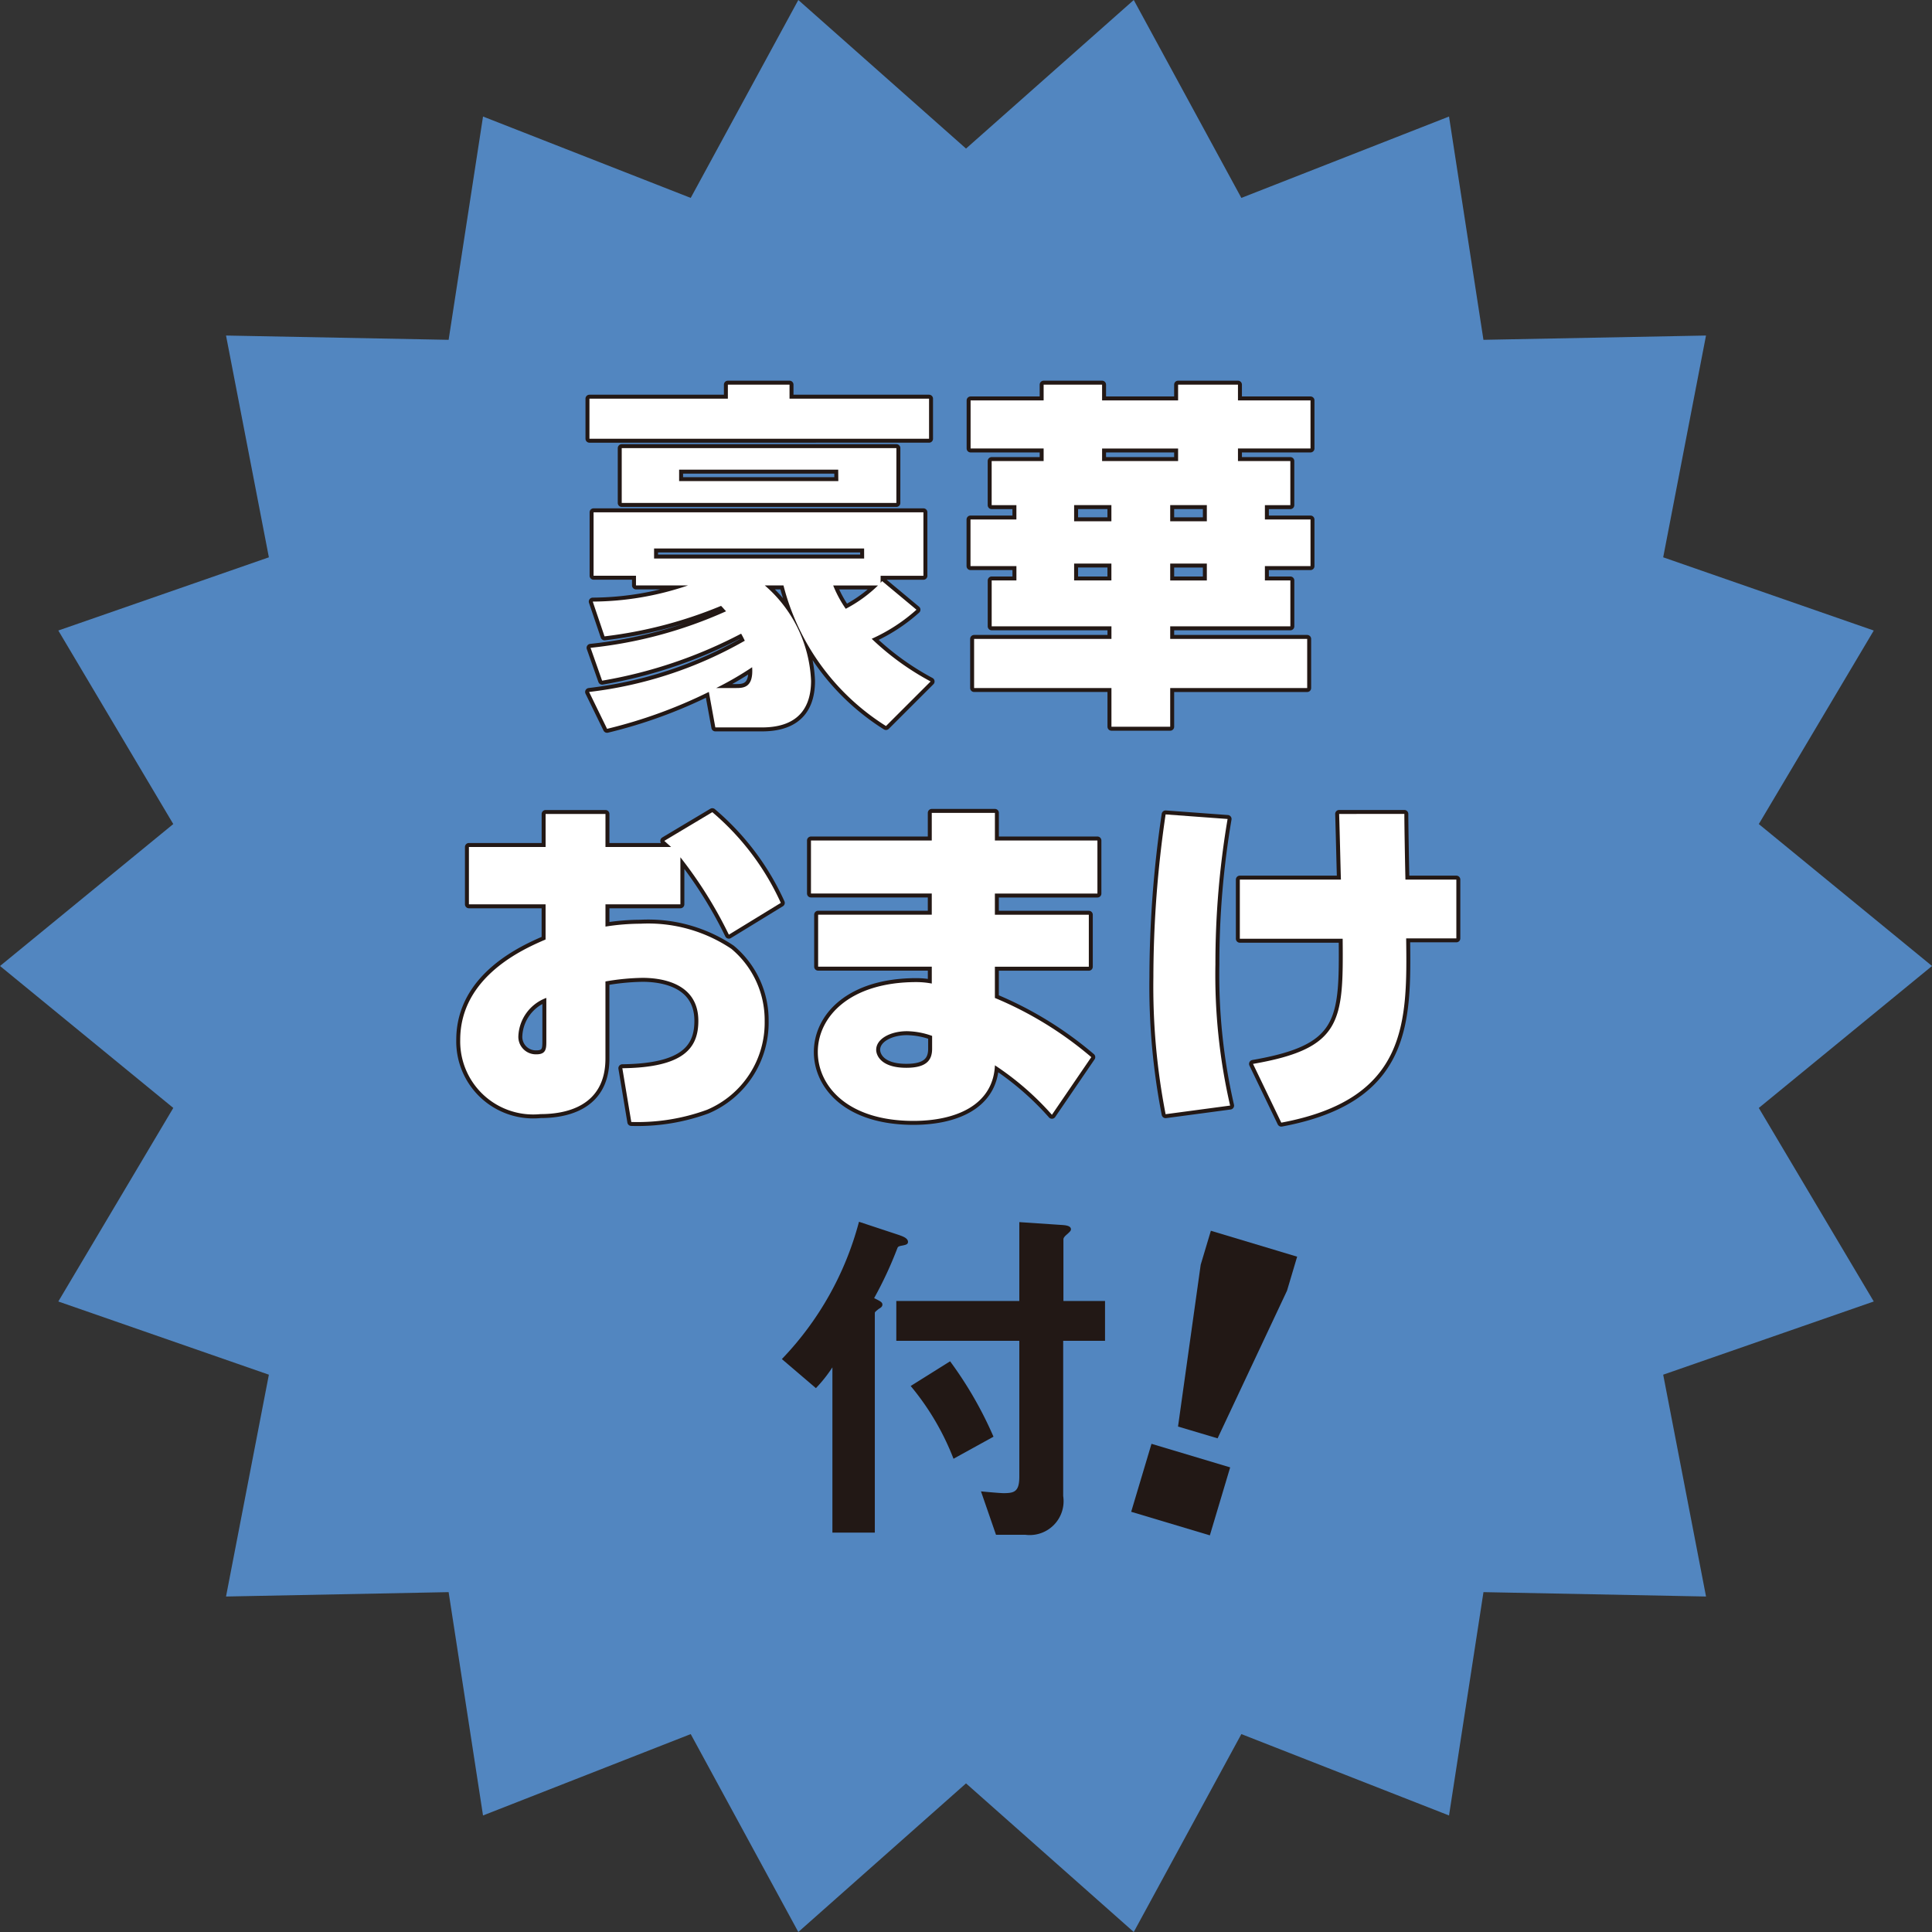 <svg xmlns="http://www.w3.org/2000/svg" xmlns:xlink="http://www.w3.org/1999/xlink" width="82" height="82" viewBox="0 0 82 82"><rect x="0" y="0" width="82" height="82" fill="#333333" stroke="none"/><defs><clipPath id="clip-path"><rect id="長方形_160" data-name="長方形 160" width="81.366" height="80.129" fill="none"/></clipPath></defs><g id="contents03_badge05" transform="translate(-654 -3335.633)"><path id="img_giza" d="M48.119.0 41 6.306 33.882.0 29.315 8.4 20.5 4.946l-1.46 9.477-9.448-.182 1.819 9.413-8.937 3.107 4.879 8.214L0 41l7.354 6.024-4.88 8.215 8.937 3.107-1.819 9.415 9.448-.186 1.46 9.479L29.315 73.6 33.882 82 41 75.692 48.119 82l4.567-8.4L61.5 77.054l1.462-9.479 9.446.186L70.59 58.346l8.937-3.107-4.879-8.214L82 41l-7.352-6.024 4.879-8.214-8.937-3.108 1.817-9.413-9.446.182L61.5 4.946 52.686 8.4z" transform="translate(654.001 3335.633)" fill="#5286c0"/><g id="txt" transform="translate(654.002 3335.633)"><g id="グループ_246" data-name="グループ 246" clip-path="url(#clip-path)"><path id="パス_1574" data-name="パス 1574" d="M12.91 21.474A17.394 17.394.0 0019.518 19.3a3.377 3.377.0 00-.155-.3 19.831 19.831.0 01-5.9 1.995L12.972 19.6a18.721 18.721.0 005.752-1.551c-.089-.091-.12-.137-.213-.229a18.592 18.592.0 01-4.946 1.294l-.5-1.476a12.718 12.718.0 004.045-.686H14.9v-.411h-1.8V13.849h14v2.694H25.283v.3l.062-.076 1.46 1.216a7.357 7.357.0 01-1.9 1.234 11.386 11.386.0 002.5 1.811L25.511 22.92a9.963 9.963.0 01-4.351-5.967h-.792A5.657 5.657.0 0122.331 21c0 1.005-.426 1.979-2.084 1.979H18.268l-.275-1.507a20.663 20.663.0 01-4.32 1.567zM21.417 8.431v.595h5.922v1.7H12.925v-1.7H18.8V8.431zm4.535 5.021H14.295V11.125H25.953zm-1.369 1.933H15.668v.426h8.916zm-1.1-3.346H16.731v.486h6.757zm-4.353 9.268c.32.0.763.0.7-.883a13.851 13.851.0 01-1.524.883zm4.14-4.353a5.021 5.021.0 00.533.99 5.82 5.82.0 001.369-.99z" transform="translate(12.091 7.895)" fill="#fff"/><path id="パス_1575" data-name="パス 1575" d="M12.91 21.474A17.394 17.394.0 0019.518 19.3a3.377 3.377.0 00-.155-.3 19.831 19.831.0 01-5.9 1.995L12.972 19.6a18.721 18.721.0 005.752-1.551c-.089-.091-.12-.137-.213-.229a18.592 18.592.0 01-4.946 1.294l-.5-1.476a12.718 12.718.0 004.045-.686H14.9v-.411h-1.8V13.849h14v2.694H25.283v.3l.062-.076 1.46 1.216a7.357 7.357.0 01-1.9 1.234 11.386 11.386.0 002.5 1.811L25.511 22.92a9.963 9.963.0 01-4.351-5.967h-.792A5.657 5.657.0 0122.331 21c0 1.005-.426 1.979-2.084 1.979H18.268l-.275-1.507a20.663 20.663.0 01-4.32 1.567zM21.417 8.431v.595h5.922v1.7H12.925v-1.7H18.8V8.431zm4.535 5.021H14.295V11.125H25.953zm-1.369 1.933H15.668v.426h8.916zm-1.1-3.346H16.731v.486h6.757zm-4.353 9.268c.32.0.763.0.7-.883a13.851 13.851.0 01-1.524.883zm4.14-4.353a5.021 5.021.0 00.533.99 5.82 5.82.0 001.369-.99z" transform="translate(12.091 7.895)" fill="none" stroke="#231815" stroke-linecap="round" stroke-linejoin="round" stroke-width=".336"/><path id="パス_1576" data-name="パス 1576" d="M24.373 11.673V11.14h-3.1V9.1h3.1v-.67h2.481V9.1H30.08v-.67h2.541V9.1H35.7v2.04H32.621v.533h2.223v1.873h-1.08v.608H35.7v1.979H33.764v.608h1.081v1.948h-5.1v.533h5.814v2.086H29.745v1.642H27.251V21.307H21.422V19.222h5.829v-.533H22.168V16.741h1.05v-.608H21.269V14.154h1.948v-.608h-1.05V11.673zm1.294 2.556h1.582v-.686H25.667zm0 2.512h1.582v-.717H25.667zm4.413-5.6H26.854v.533H30.08zm-.335 3.089H31.3v-.686H29.745zm0 2.512H31.3v-.717H29.745z" transform="translate(19.92 7.895)" fill="#fff"/><path id="パス_1577" data-name="パス 1577" d="M24.373 11.673V11.14h-3.1V9.1h3.1v-.67h2.481V9.1H30.08v-.67h2.541V9.1H35.7v2.04H32.621v.533h2.223v1.873h-1.08v.608H35.7v1.979H33.764v.608h1.081v1.948h-5.1v.533h5.814v2.086H29.745v1.642H27.251V21.307H21.422V19.222h5.829v-.533H22.168V16.741h1.05v-.608H21.269V14.154h1.948v-.608h-1.05V11.673zm1.294 2.556h1.582v-.686H25.667zm0 2.512h1.582v-.717H25.667zm4.413-5.6H26.854v.533H30.08zm-.335 3.089H31.3v-.686H29.745zm0 2.512H31.3v-.717H29.745z" transform="translate(19.92 7.895)" fill="none" stroke="#231815" stroke-linecap="round" stroke-linejoin="round" stroke-width=".336"/><path id="パス_1578" data-name="パス 1578" d="M19.43 21.711H16.25v.945a9.7 9.7.0 011.491-.122A6.325 6.325.0 0121.593 23.6a3.944 3.944.0 011.414 3.073 4.012 4.012.0 01-2.448 3.759 8.582 8.582.0 01-3.213.517l-.38-2.281c2.647-.031 3.226-.885 3.226-2.01.0-1.689-1.722-1.826-2.376-1.826a9.945 9.945.0 00-1.567.153v3.271c0 2.055-1.72 2.359-2.754 2.359a3.1 3.1.0 01-3.41-3.151c0-2.707 2.74-3.879 3.623-4.26V21.711H10.454V19.277h3.255v-1.4H16.25v1.4h2.785c-.1-.091-.136-.122-.289-.259L20.785 17.8a10.986 10.986.0 012.907 3.85L21.487 23a18.128 18.128.0 00-2.057-3.286zm-5.69 3.972A1.812 1.812.0 0012.553 27.3a.742.742.0 00.775.777c.412.0.412-.258.412-.564z" transform="translate(9.446 16.671)" fill="#fff"/><path id="パス_1579" data-name="パス 1579" d="M19.43 21.711H16.25v.945a9.7 9.7.0 011.491-.122A6.325 6.325.0 0121.593 23.6a3.944 3.944.0 011.414 3.073 4.012 4.012.0 01-2.448 3.759 8.582 8.582.0 01-3.213.517l-.38-2.281c2.647-.031 3.226-.885 3.226-2.01.0-1.689-1.722-1.826-2.376-1.826a9.945 9.945.0 00-1.567.153v3.271c0 2.055-1.72 2.359-2.754 2.359a3.1 3.1.0 01-3.41-3.151c0-2.707 2.74-3.879 3.623-4.26V21.711H10.454V19.277h3.255v-1.4H16.25v1.4h2.785c-.1-.091-.136-.122-.289-.259L20.785 17.8a10.986 10.986.0 012.907 3.85L21.487 23a18.128 18.128.0 00-2.057-3.286zm-5.69 3.972A1.812 1.812.0 0012.553 27.3a.742.742.0 00.775.777c.412.0.412-.258.412-.564z" transform="translate(9.446 16.671)" fill="none" stroke="#231815" stroke-linecap="round" stroke-linejoin="round" stroke-width=".336"/><path id="パス_1580" data-name="パス 1580" d="M29.931 18.988V21.24H25.579v.9h3.987v2.206H25.579v1.325a15.459 15.459.0 014.092 2.512L28 30.63a12.166 12.166.0 00-2.419-2.1c-.077 1.7-1.673 2.359-3.455 2.359-2.847.0-4.063-1.522-4.063-2.922.0-1.493 1.354-2.969 4.183-2.969a3.522 3.522.0 01.655.062v-.717H18.077V22.138H22.9v-.9H17.773v-2.25H22.9V17.816h2.68v1.172zm-7.016 8.294a3.3 3.3.0 00-1.065-.2c-.7.0-1.309.32-1.309.792.0.2.168.761 1.28.761.852.0 1.094-.32 1.094-.808z" transform="translate(16.645 16.685)" fill="#fff"/><path id="パス_1581" data-name="パス 1581" d="M29.931 18.988V21.24H25.579v.9h3.987v2.206H25.579v1.325a15.459 15.459.0 014.092 2.512L28 30.63a12.166 12.166.0 00-2.419-2.1c-.077 1.7-1.673 2.359-3.455 2.359-2.847.0-4.063-1.522-4.063-2.922.0-1.493 1.354-2.969 4.183-2.969a3.522 3.522.0 01.655.062v-.717H18.077V22.138H22.9v-.9H17.773v-2.25H22.9V17.816h2.68v1.172zm-7.016 8.294a3.3 3.3.0 00-1.065-.2c-.7.0-1.309.32-1.309.792.0.2.168.761 1.28.761.852.0 1.094-.32 1.094-.808z" transform="translate(16.645 16.685)" fill="none" stroke="#231815" stroke-linecap="round" stroke-linejoin="round" stroke-width=".336"/><path id="パス_1582" data-name="パス 1582" d="M28.428 18.053a36.647 36.647.0 00-.517 6.164 24.714 24.714.0 00.624 6l-2.738.366a28.28 28.28.0 01-.519-5.814 47.637 47.637.0 01.519-6.91zm.519 5.083v-2.51h4.291c-.015-.4-.046-1.857-.076-2.787H35.93c0 .488.031 2.177.046 2.787h2.161v2.494h-2.13c.045 3.546.077 6.819-5.3 7.822l-1.2-2.494c3.79-.655 3.836-1.811 3.805-5.312z" transform="translate(23.673 16.707)" fill="#fff"/><path id="パス_1583" data-name="パス 1583" d="M28.428 18.053a36.647 36.647.0 00-.517 6.164 24.714 24.714.0 00.624 6l-2.738.366a28.28 28.28.0 01-.519-5.814 47.637 47.637.0 01.519-6.91zm.519 5.083v-2.51h4.291c-.015-.4-.046-1.857-.076-2.787H35.93c0 .488.031 2.177.046 2.787h2.161v2.494h-2.13c.045 3.546.077 6.819-5.3 7.822l-1.2-2.494c3.79-.655 3.836-1.811 3.805-5.312z" transform="translate(23.673 16.707)" fill="none" stroke="#231815" stroke-linecap="round" stroke-linejoin="round" stroke-width=".336"/><path id="パス_1584" data-name="パス 1584" d="M22.281 27.781c-.182.031-.213.046-.242.107a16.378 16.378.0 01-.99 2.13c.242.122.351.168.351.275.0.076-.048.122-.155.182-.151.122-.167.137-.167.184v9.313h-1.8V32.956a6 6 0 01-.7.883l-1.445-1.234a13.306 13.306.0 003.273-5.827l1.7.562c.12.046.38.122.38.29.0.089-.06.122-.213.151m6.8 4.049v6.588a1.438 1.438.0 01-1.613 1.644H26.221l-.637-1.842c.136.015.806.076.957.076.457.0.67-.06.67-.7V31.83H21.99V30.14h5.221V26.792l1.811.122c.244.015.38.062.38.184.0.06-.045.1-.151.2-.122.1-.168.167-.168.227V30.14h1.766v1.69zm-4.655 5.006A11.04 11.04.0 0022.6 33.748L24.273 32.7a16.326 16.326.0 011.842 3.2z" transform="translate(16.05 25.078)" fill="#221815"/><path id="パス_1585" data-name="パス 1585" d="M12.91 21.474A17.394 17.394.0 0019.518 19.3a3.377 3.377.0 00-.155-.3 19.831 19.831.0 01-5.9 1.995L12.972 19.6a18.721 18.721.0 005.752-1.551c-.089-.091-.12-.137-.213-.229a18.592 18.592.0 01-4.946 1.294l-.5-1.476a12.718 12.718.0 004.045-.686H14.9v-.411h-1.8V13.849h14v2.694H25.283v.3l.062-.076 1.46 1.216a7.357 7.357.0 01-1.9 1.234 11.386 11.386.0 002.5 1.811L25.511 22.92a9.963 9.963.0 01-4.351-5.967h-.792A5.657 5.657.0 0122.331 21c0 1.005-.426 1.979-2.084 1.979H18.268l-.275-1.507a20.663 20.663.0 01-4.32 1.567zM21.417 8.431v.595h5.922v1.7H12.925v-1.7H18.8V8.431zm4.535 5.021H14.295V11.125H25.953zm-1.369 1.933H15.668v.426h8.916zm-1.1-3.346H16.731v.486h6.757zm-4.353 9.268c.32.0.763.0.7-.883a13.851 13.851.0 01-1.524.883zm4.14-4.353a5.021 5.021.0 00.533.99 5.82 5.82.0 001.369-.99z" transform="translate(12.091 7.895)" fill="#fff"/><path id="パス_1586" data-name="パス 1586" d="M24.373 11.673V11.14h-3.1V9.1h3.1v-.67h2.481V9.1H30.08v-.67h2.541V9.1H35.7v2.04H32.621v.533h2.223v1.873h-1.08v.608H35.7v1.979H33.764v.608h1.081v1.948h-5.1v.533h5.814v2.086H29.745v1.642H27.251V21.307H21.422V19.222h5.829v-.533H22.168V16.741h1.05v-.608H21.269V14.154h1.948v-.608h-1.05V11.673zm1.294 2.556h1.582v-.686H25.667zm0 2.512h1.582v-.717H25.667zm4.413-5.6H26.854v.533H30.08zm-.335 3.089H31.3v-.686H29.745zm0 2.512H31.3v-.717H29.745z" transform="translate(19.92 7.895)" fill="#fff"/><path id="パス_1587" data-name="パス 1587" d="M19.43 21.711H16.25v.945a9.7 9.7.0 011.491-.122A6.325 6.325.0 0121.593 23.6a3.944 3.944.0 011.414 3.073 4.012 4.012.0 01-2.448 3.759 8.582 8.582.0 01-3.213.517l-.38-2.281c2.647-.031 3.226-.885 3.226-2.01.0-1.689-1.722-1.826-2.376-1.826a9.945 9.945.0 00-1.567.153v3.271c0 2.055-1.72 2.359-2.754 2.359a3.1 3.1.0 01-3.41-3.151c0-2.707 2.74-3.879 3.623-4.26V21.711H10.454V19.277h3.255v-1.4H16.25v1.4h2.785c-.1-.091-.136-.122-.289-.259L20.785 17.8a10.986 10.986.0 012.907 3.85L21.487 23a18.128 18.128.0 00-2.057-3.286zm-5.69 3.972A1.812 1.812.0 0012.553 27.3a.742.742.0 00.775.777c.412.0.412-.258.412-.564z" transform="translate(9.446 16.671)" fill="#fff"/><path id="パス_1588" data-name="パス 1588" d="M29.931 18.988V21.24H25.579v.9h3.987v2.206H25.579v1.325a15.459 15.459.0 014.092 2.512L28 30.63a12.166 12.166.0 00-2.419-2.1c-.077 1.7-1.673 2.359-3.455 2.359-2.847.0-4.063-1.522-4.063-2.922.0-1.493 1.354-2.969 4.183-2.969a3.522 3.522.0 01.655.062v-.717H18.077V22.138H22.9v-.9H17.773v-2.25H22.9V17.816h2.68v1.172zm-7.016 8.294a3.3 3.3.0 00-1.065-.2c-.7.0-1.309.32-1.309.792.0.2.168.761 1.28.761.852.0 1.094-.32 1.094-.808z" transform="translate(16.645 16.685)" fill="#fff"/><path id="パス_1589" data-name="パス 1589" d="M28.428 18.053a36.647 36.647.0 00-.517 6.164 24.714 24.714.0 00.624 6l-2.738.366a28.28 28.28.0 01-.519-5.814 47.637 47.637.0 01.519-6.91zm.519 5.083v-2.51h4.291c-.015-.4-.046-1.857-.076-2.787H35.93c0 .488.031 2.177.046 2.787h2.161v2.494h-2.13c.045 3.546.077 6.819-5.3 7.822l-1.2-2.494c3.79-.655 3.836-1.811 3.805-5.312z" transform="translate(23.673 16.707)" fill="#fff"/></g><path id="パス_1573" data-name="パス 1573" d="M25.653 36.015l3.339 1L28.13 39.9l-3.339-1zm2.088-7.6.432-1.443 3.662 1.1-.43 1.443-2.947 6.267-1.679-.5z" transform="translate(23.218 25.265)" fill="#221815"/></g></g></svg>